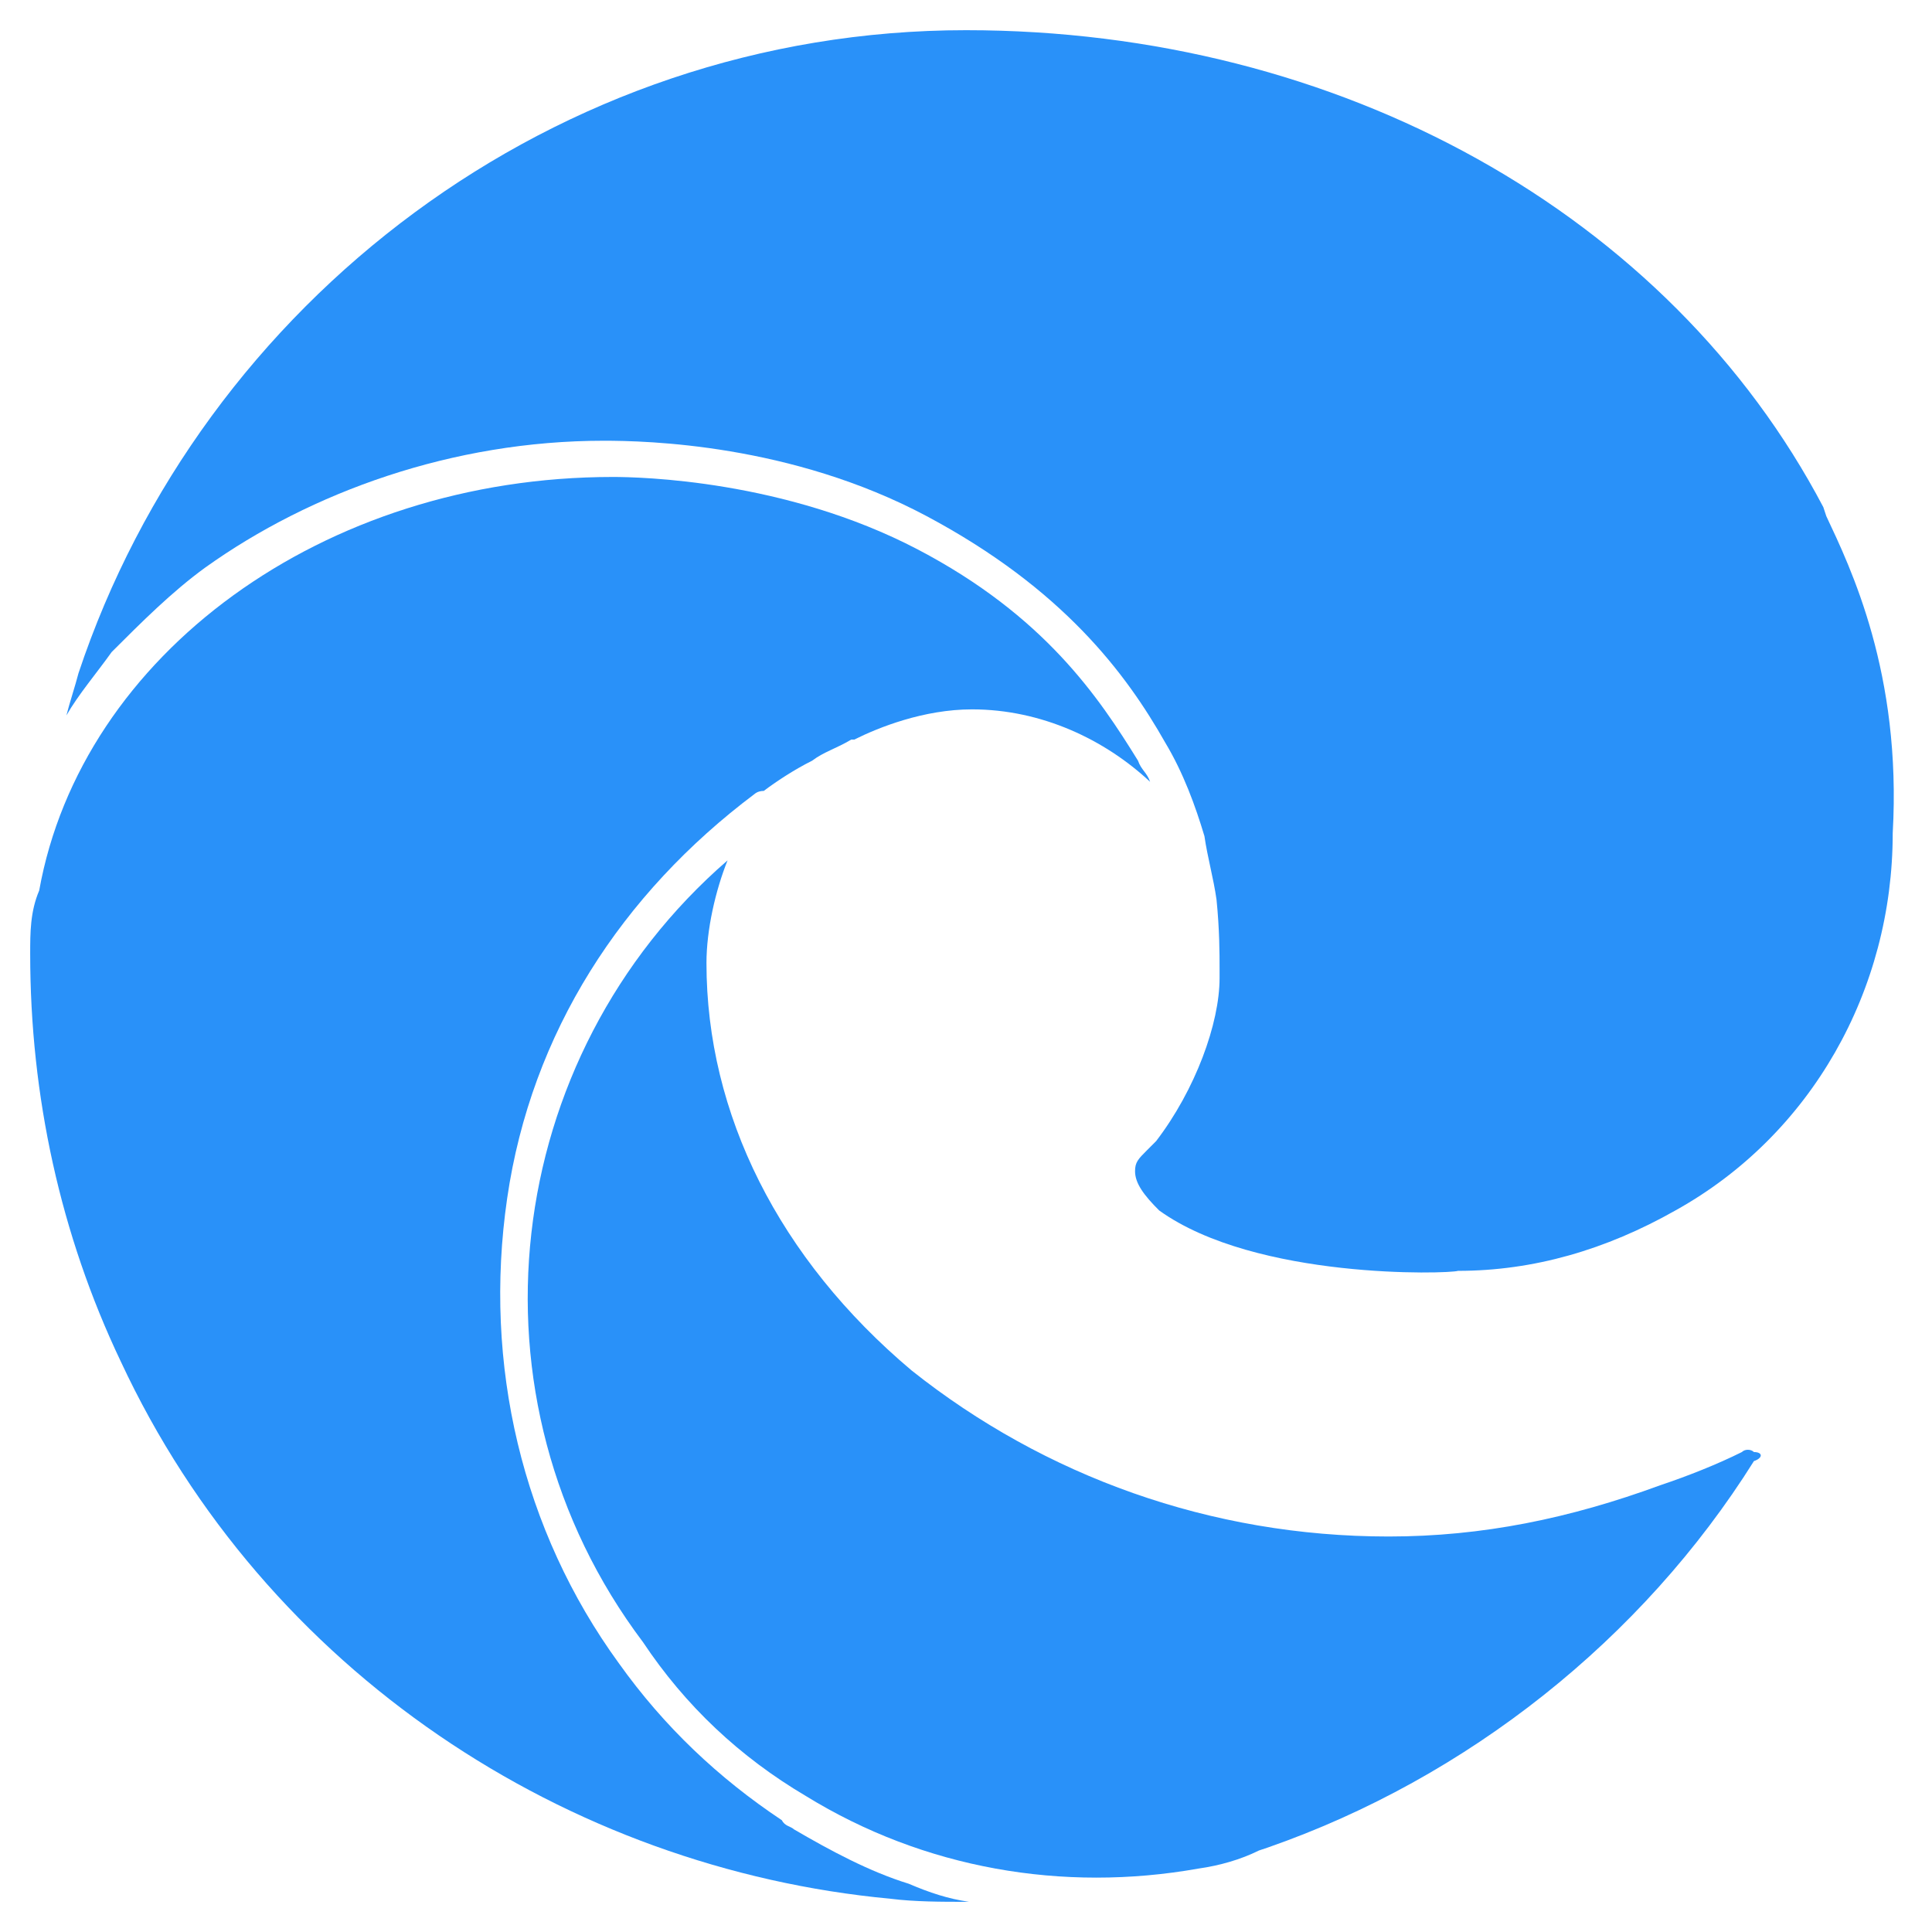 <svg xmlns="http://www.w3.org/2000/svg" width="24" height="24" viewBox="0 0 24 24" fill="none"><g clip-path="url(#clip0_914_45230)"><path d="M21.788 18.038C21.75 18 21.675 18 21.638 18.038C21.338 18.188 20.963 18.337 20.625 18.45C19.5 18.863 18.413 19.087 17.25 19.087C15.038 19.087 12.976 18.337 11.325 17.025C9.676 15.637 8.776 13.838 8.776 11.963C8.776 11.55 8.888 11.062 9.038 10.688C6.226 13.125 5.701 17.363 7.988 20.4C8.513 21.188 9.188 21.825 10.013 22.312C11.476 23.212 13.2 23.512 14.888 23.212C15.15 23.175 15.413 23.1 15.638 22.988L15.751 22.95C18.226 22.087 20.401 20.363 21.788 18.15C21.901 18.113 21.901 18.038 21.788 18.038Z" fill="#2991F9"></path><path d="M9.863 22.725C9.825 22.687 9.75 22.687 9.713 22.612C8.925 22.087 8.25 21.45 7.688 20.662C6.487 19.012 6 16.95 6.3 14.887C6.6 12.825 7.725 11.1 9.375 9.862C9.375 9.862 9.412 9.825 9.488 9.825C9.637 9.712 9.863 9.562 10.088 9.45C10.238 9.337 10.387 9.3 10.575 9.187H10.613C10.912 9.037 11.475 8.812 12.075 8.812C12.938 8.812 13.725 9.187 14.287 9.712C14.25 9.6 14.175 9.562 14.137 9.45C13.65 8.662 12.975 7.65 11.4 6.825C9.75 5.962 7.95 5.925 7.612 5.925C4.013 5.925 1.012 8.137 0.487 11.062C0.375 11.325 0.375 11.587 0.375 11.85C0.375 13.612 0.75 15.337 1.5 16.912C3.3 20.775 7.05 23.212 11.062 23.587C11.363 23.625 11.7 23.625 12 23.625H12.037C11.775 23.587 11.55 23.512 11.287 23.4C10.8 23.25 10.312 22.987 9.863 22.725Z" fill="#2991F9"></path><path d="M22.687 6.412L22.65 6.3C20.737 2.663 16.65 0.375 12 0.375C6.9 0.375 2.512 3.75 0.975 8.363C0.937 8.512 0.862 8.738 0.825 8.887C0.975 8.625 1.2 8.363 1.387 8.1C1.762 7.725 2.137 7.35 2.55 7.05C3.862 6.112 5.625 5.475 7.5 5.475C8.025 5.475 9.825 5.513 11.512 6.412C13.2 7.312 13.987 8.363 14.475 9.225C14.7 9.6 14.85 10.012 14.962 10.387C15 10.65 15.075 10.912 15.112 11.175C15.15 11.55 15.15 11.85 15.15 12.037C15.15 12.075 15.15 12.075 15.15 12.15C15.15 12.713 14.85 13.537 14.362 14.175C14.325 14.213 14.325 14.213 14.25 14.287C14.137 14.4 14.1 14.438 14.1 14.55C14.1 14.7 14.212 14.85 14.4 15.037C15.6 15.9 18 15.825 18.112 15.787C19.05 15.787 19.95 15.525 20.812 15.037C22.5 14.1 23.512 12.3 23.512 10.35C23.625 8.363 22.987 7.05 22.687 6.412Z" fill="#2991F9"></path></g><defs><clipPath id="clip0_914_45230"><rect width="24" height="24" fill="white"></rect></clipPath></defs></svg>